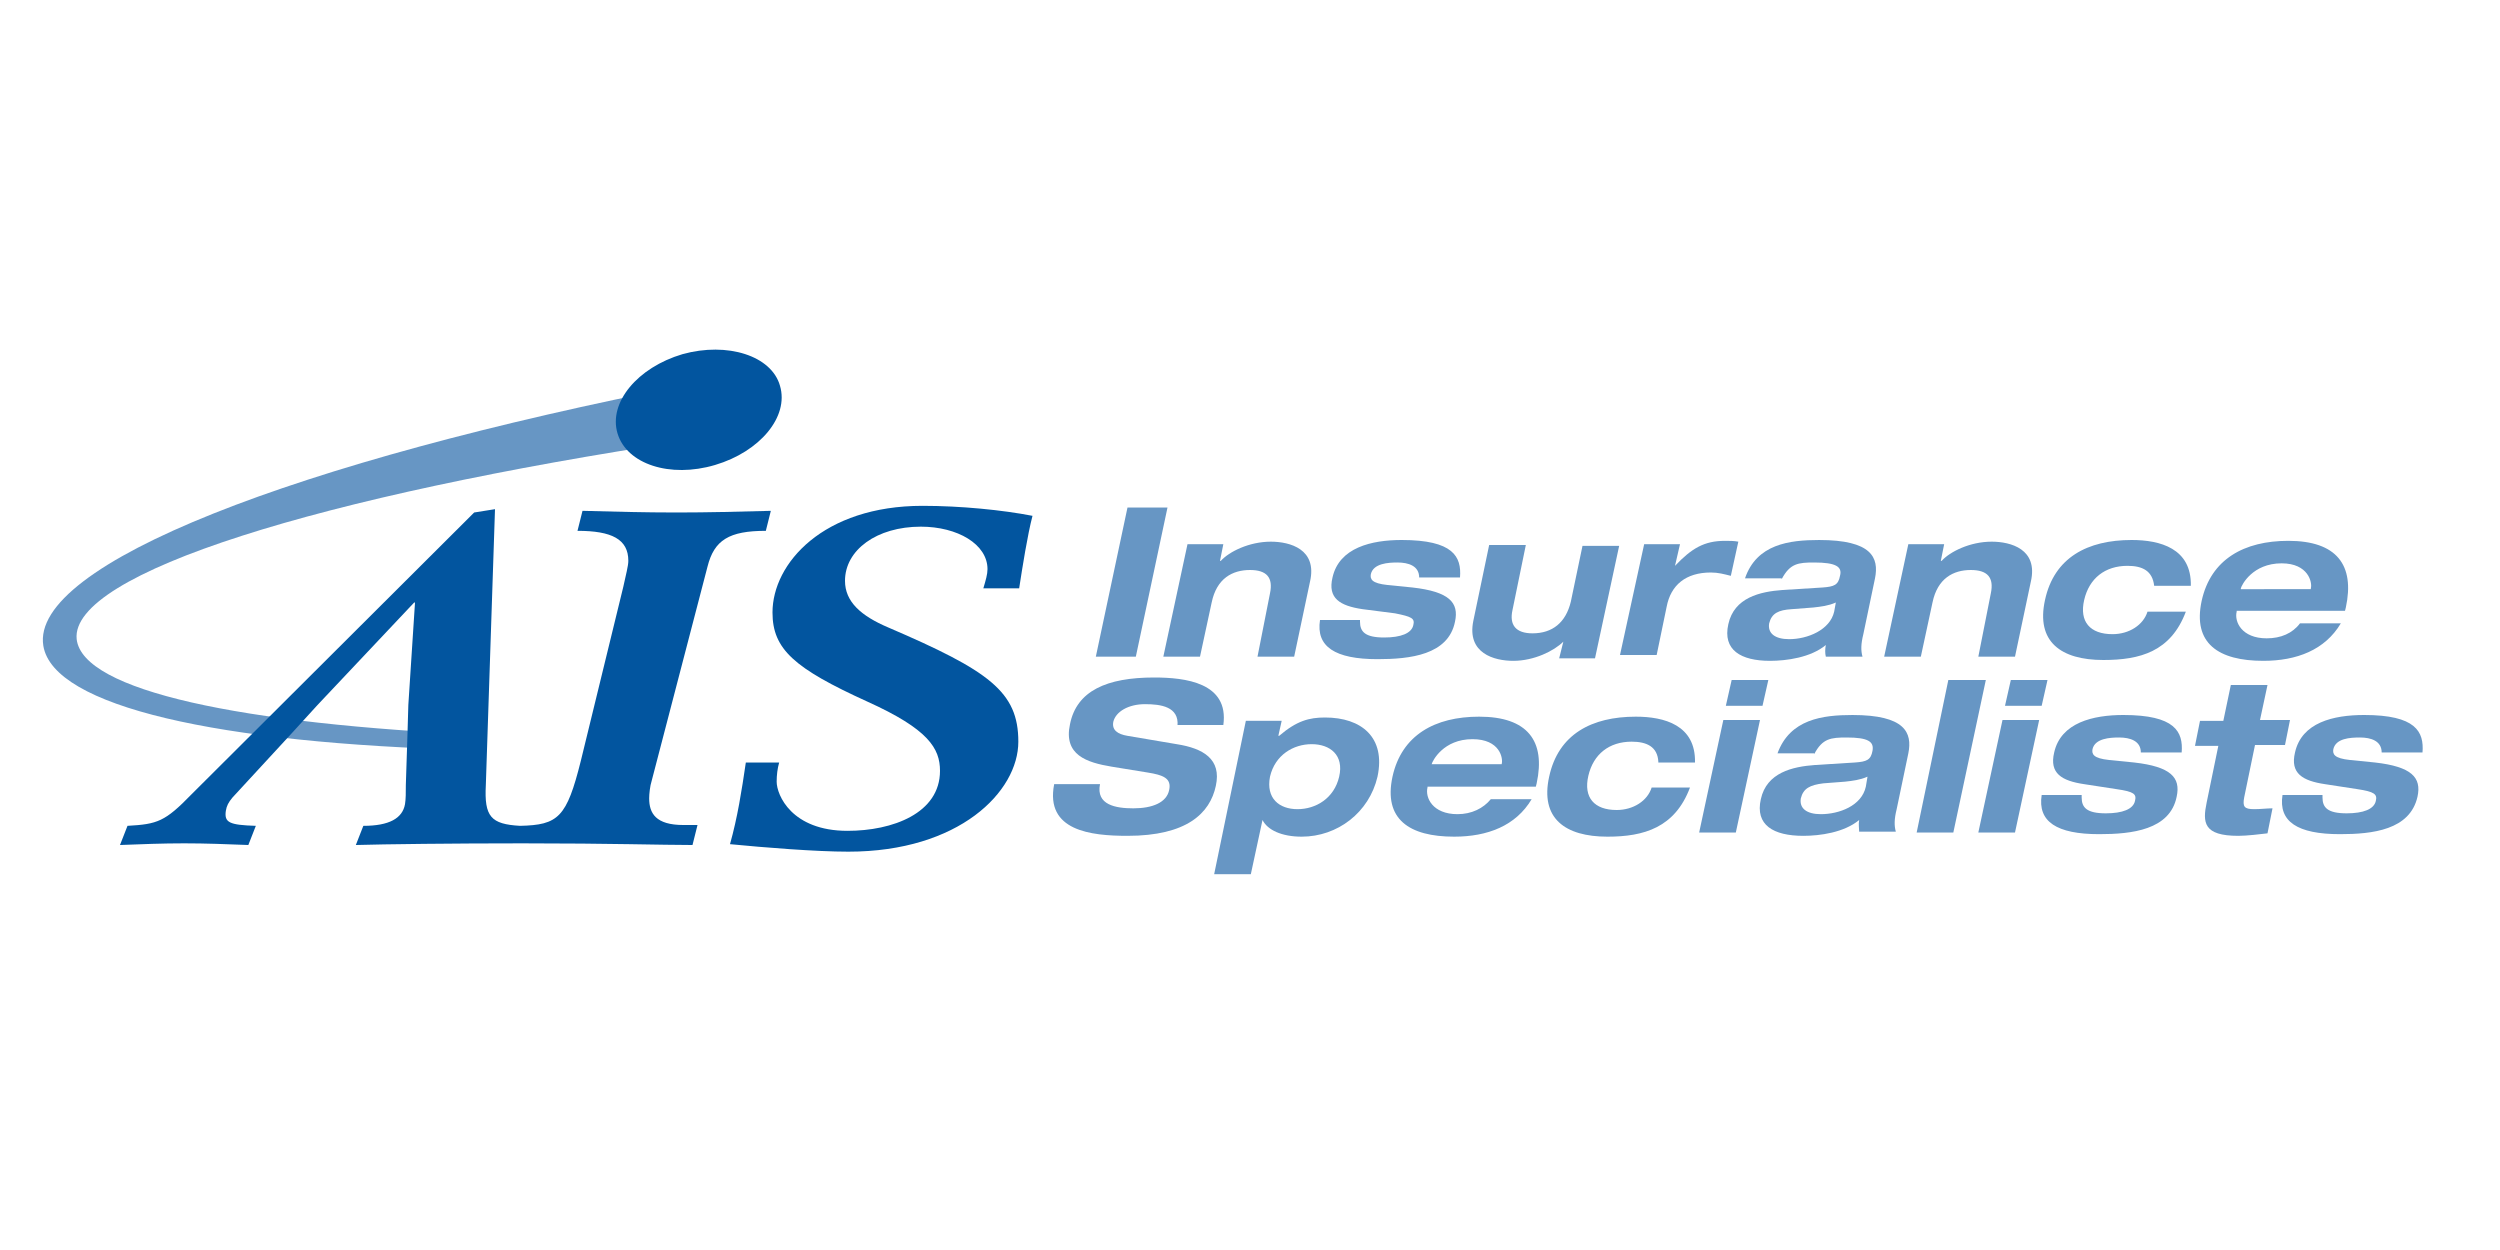 <?xml version="1.0" encoding="utf-8"?>
<!-- Generator: Adobe Illustrator 24.0.0, SVG Export Plug-In . SVG Version: 6.00 Build 0)  -->
<svg version="1.1" id="Layer_1" xmlns="http://www.w3.org/2000/svg" xmlns:xlink="http://www.w3.org/1999/xlink" x="0px" y="0px"
	 viewBox="0 0 300 150" style="enable-background:new 0 0 300 150;" xml:space="preserve">
<style type="text/css">
	.st0{fill:#02559F;}
	.st1{fill:#6796C4;}
</style>
<g>
	<g>
		<path class="st0" d="M118,70.6c0.3-1,0.5-1.7,0.5-2.3c0-3-3.6-5.1-8-5.1c-5.3,0-9.1,2.8-9.1,6.5c0,2.5,1.9,4.2,5.2,5.6
			c12.1,5.2,15.6,7.7,15.6,13.7c0,6-7.1,13.2-20.4,13.2c-3.9,0-10.1-0.5-14.2-0.9c0.9-3.2,1.4-6.4,1.9-9.8h4
			c-0.2,0.7-0.3,1.5-0.3,2.3c0,1.6,1.8,5.9,8.5,5.9c5.4,0,11.1-2.1,11.1-7.2c0-2.7-1.4-5-8.7-8.3c-8.8-4-11.4-6.3-11.4-10.7
			c0-5.9,6.1-12.8,18-12.8c4.6,0,9.6,0.5,13.2,1.2c-0.6,2.3-1.2,6.1-1.6,8.7H118z"/>
		<path class="st1" d="M82.4,46.2C35.5,55.4,3.6,67.7,5.2,77.5c1.2,7.3,21,11.7,51.2,12.5l1.7-1.8C28.9,86.9,9.9,82.9,9.2,76.7
			c-0.8-7.9,29.2-17.2,73-23.8"/>
		<path class="st0" d="M81.2,61.5c-3.8,0-7.6-0.1-11.3-0.2l-0.6,2.4c4.1,0,6.1,1,6.1,3.6c0,0.6-0.3,1.7-0.6,3.1l-5.1,20.9
			C68,98.1,67,99,62.4,99.1c-3.5-0.2-4.3-1.1-4.1-4.9l1.1-33.1l-2.5,0.4L23,95.3c-3.2,3.3-4.1,3.6-7.7,3.8l-0.9,2.3
			c2.6-0.1,5.1-0.2,7.7-0.2c2.6,0,5.1,0.1,7.7,0.2l0.9-2.3c-3.2-0.1-3.8-0.4-3.6-1.8c0.1-0.6,0.3-1,0.8-1.6l7.1-7.7l3.1-3.4
			l11.6-12.3h0.1l-0.8,12.3l-0.1,3.4l-0.2,6.2c0,0.9,0,1.7-0.1,2.3c-0.3,1.7-1.9,2.6-5,2.6l-0.9,2.3c3.4-0.1,11.7-0.2,20-0.2
			c10.7,0,16.7,0.2,20.4,0.2l0.6-2.4h-1.7c-3.3,0-4.1-1.4-4.1-3.2c0-0.5,0.1-1.5,0.3-2.1L84.9,68c0.8-3.2,2.6-4.3,7-4.3l0.6-2.4
			C88.8,61.4,84.9,61.5,81.2,61.5"/>
		<path class="st0" d="M93.6,46.3c1.1,3.7-2.4,7.9-7.8,9.5c-5.4,1.6-10.6-0.1-11.7-3.8c-1.1-3.7,2.4-7.9,7.8-9.5
			C87.3,41,92.6,42.7,93.6,46.3"/>
	</g>
	<polygon class="st1" points="135.3,60.9 140.1,60.9 136.3,78.8 131.5,78.8 	"/>
	<g>
		<path class="st1" d="M152.4,71.2c0.4-1.9-0.4-2.8-2.4-2.8c-2.1,0-4,1-4.6,3.9l-1.4,6.5h-4.4l2.9-13.5h4.3l-0.4,2h0.1
			c1-1.1,3.4-2.3,6-2.3c2.3,0,5.6,0.9,4.7,4.8l-1.9,9h-4.4L152.4,71.2z"/>
		<path class="st1" d="M163.2,74.6c0,1.2,0.6,1.9,2.9,1.9c2,0,3.3-0.5,3.5-1.5c0.2-0.8-0.2-1-2.2-1.4l-3.9-0.5
			c-2.7-0.4-4.2-1.3-3.6-3.8c0.8-3.6,4.7-4.5,8.3-4.5c6.2,0,7.2,2,7,4.5h-4.9c0-1.4-1.3-1.8-2.6-1.8c-1.1,0-2.9,0.1-3.2,1.4
			c-0.1,0.6,0.1,1.1,2,1.3l3,0.3c4.4,0.5,5.6,1.8,5.1,4.1c-0.8,4-5.4,4.5-9.3,4.5c-5.1,0-7.4-1.5-6.9-4.7H163.2z"/>
		<path class="st1" d="M187.6,77L187.6,77c-1.1,1.1-3.5,2.3-6,2.3c-2.3,0-5.6-0.9-4.8-4.8l1.9-9.1h4.4l-1.6,7.8
			c-0.4,1.8,0.4,2.8,2.4,2.8c2.4,0,4-1.3,4.6-3.8l1.4-6.7h4.4l-2.9,13.5h-4.3L187.6,77z"/>
		<path class="st1" d="M197.3,65.3h4.3l-0.6,2.6h0c2-2.1,3.5-3,6-3c0.5,0,1.1,0,1.6,0.1l-0.9,4.1c-0.8-0.2-1.5-0.4-2.4-0.4
			c-3,0-4.8,1.5-5.3,4.1l-1.2,5.8h-4.4L197.3,65.3z"/>
		<path class="st1" d="M213.8,69.5c1-1.9,2-2,3.9-2c2.6,0,3.4,0.5,3.1,1.6c-0.2,1.1-0.7,1.3-2.1,1.4l-4.8,0.3
			c-2.7,0.2-5.8,0.9-6.5,4.1c-0.7,3.1,1.5,4.4,5,4.4c2,0,4.9-0.4,6.7-1.9c-0.1,0.5-0.1,1,0,1.4h4.4c-0.2-0.7-0.2-1.5,0.1-2.7
			l1.4-6.7c0.5-2.5-0.4-4.6-6.7-4.6c-3.6,0-7.5,0.5-8.9,4.6H213.8z M220.1,73.4c-0.5,2.2-3.2,3.3-5.4,3.3c-1.7,0-2.6-0.7-2.4-1.9
			c0.3-1.2,1.1-1.6,2.7-1.7l2.6-0.2c0.9-0.1,1.8-0.2,2.7-0.6L220.1,73.4z"/>
		<path class="st1" d="M238.9,71.2c0.4-1.9-0.4-2.8-2.4-2.8c-2.1,0-4,1-4.6,3.9l-1.4,6.5h-4.4l2.9-13.5h4.3l-0.4,2h0.1
			c1-1.1,3.4-2.3,6-2.3c2.3,0,5.6,0.9,4.7,4.8l-1.9,9h-4.4L238.9,71.2z"/>
		<path class="st1" d="M258.5,70.3c-0.2-1.8-1.4-2.4-3.2-2.4c-2.7,0-4.6,1.5-5.2,4.1c-0.6,2.6,0.7,4.1,3.4,4.1c2,0,3.7-1.1,4.2-2.7
			h4.6c-1.8,4.8-5.5,5.8-9.9,5.8c-5.1,0-8.1-2.2-7-7.2c1.1-5.1,5.1-7.2,10.4-7.2c3.4,0,7.2,1,7.1,5.5H258.5z"/>
		<path class="st1" d="M276,74.8c-0.9,1.2-2.3,1.8-4,1.8c-3,0-3.9-2-3.6-3.2l0-0.1h13l0.1-0.4c1.1-5.1-1.1-8-6.9-8
			c-5.3,0-9.3,2.2-10.4,7.2c-1.1,5.1,2,7.2,7.4,7.2c4,0,7.4-1.3,9.3-4.5H276z M268.9,70.6L268.9,70.6c0.1-0.4,1.4-3,4.9-3
			c3.2,0,3.7,2.3,3.5,3l0,0.1H268.9z"/>
		<path class="st1" d="M141.3,87.1c0.2-2.3-2-2.6-3.9-2.6c-2,0-3.5,0.9-3.8,2.1c-0.2,1,0.5,1.5,1.7,1.7l5.9,1c3.2,0.5,5.4,1.8,4.7,5
			c-0.7,3.3-3.5,6-10.6,6c-4.4,0-9.9-0.6-8.8-6.2h5.5c-0.5,2.5,1.9,2.9,4,2.9c2.3,0,4-0.7,4.3-2.2c0.3-1.4-0.7-1.8-2.6-2.1l-4.3-0.7
			c-3-0.5-5.8-1.4-5-5.1c0.8-4,4.4-5.6,10.1-5.6c3.7,0,9,0.6,8.3,5.7H141.3z"/>
		<path class="st1" d="M145.7,104.9h4.4l1.4-6.5h0c0.6,1.2,2.3,2,4.7,2c4.3,0,8.1-2.9,9.1-7.2c1-4.7-1.9-7.1-6.3-7.1
			c-1.9,0-3.4,0.4-5.5,2.2h-0.1l0.4-1.8h-4.3L145.7,104.9z M152.4,93.2c0.6-2.6,2.8-3.9,5-3.9c2.2,0,3.9,1.3,3.3,3.9
			c-0.6,2.6-2.8,3.9-5,3.9C153.5,97.1,151.9,95.8,152.4,93.2"/>
		<path class="st1" d="M178.9,95.9c-0.9,1.1-2.3,1.8-4,1.8c-3,0-3.9-2-3.6-3.2l0-0.1h13l0.1-0.4c1.1-5.1-1.1-8-6.9-8
			c-5.3,0-9.3,2.2-10.4,7.2c-1.1,5.1,2,7.2,7.4,7.2c4,0,7.4-1.3,9.3-4.5H178.9z M171.8,91.7L171.8,91.7c0.1-0.4,1.4-3,4.9-3
			c3.3,0,3.7,2.3,3.5,3l0,0H171.8z"/>
		<path class="st1" d="M199,91.4c-0.1-1.8-1.4-2.4-3.2-2.4c-2.7,0-4.6,1.5-5.2,4.1c-0.6,2.6,0.7,4.1,3.4,4.1c2,0,3.7-1.1,4.2-2.7
			h4.6c-1.8,4.8-5.5,5.9-9.9,5.9c-5.1,0-8.1-2.2-7-7.2c1.1-5.1,5.1-7.2,10.4-7.2c3.4,0,7.2,1,7.1,5.5H199z"/>
	</g>
	<path class="st1" d="M207.8,81.6h4.4l-0.7,3.1h-4.4L207.8,81.6z M206.8,86.4h4.4l-2.9,13.5h-4.4L206.8,86.4z"/>
	<g>
		<path class="st1" d="M217.7,90.5c1-1.9,2-2,3.9-2c2.6,0,3.3,0.5,3.1,1.6c-0.2,1.1-0.7,1.3-2.1,1.4l-4.8,0.3
			c-2.7,0.2-5.8,0.9-6.5,4.1c-0.7,3.1,1.5,4.4,5.1,4.4c2,0,4.9-0.4,6.7-1.9c-0.1,0.5,0,1,0,1.4h4.4c-0.2-0.7-0.2-1.5,0.1-2.7
			l1.4-6.7c0.5-2.5-0.4-4.6-6.7-4.6c-3.6,0-7.5,0.5-9,4.6H217.7z M223.9,94.4c-0.5,2.3-3.2,3.3-5.4,3.3c-1.7,0-2.6-0.7-2.4-1.9
			c0.3-1.2,1.1-1.6,2.7-1.8l2.6-0.2c0.9-0.1,1.8-0.2,2.7-0.6L223.9,94.4z"/>
	</g>
	<polygon class="st1" points="233.8,81.6 238.3,81.6 234.4,99.9 230,99.9 	"/>
	<path class="st1" d="M241.3,81.6h4.4l-0.7,3.1h-4.4L241.3,81.6z M240.3,86.4h4.4l-2.9,13.5h-4.4L240.3,86.4z"/>
	<g>
		<path class="st1" d="M249.8,95.7c0,1.2,0.6,1.9,2.9,1.9c2,0,3.3-0.5,3.5-1.5c0.2-0.8-0.1-1.1-2.2-1.4l-3.9-0.6
			c-2.7-0.4-4.2-1.3-3.6-3.8c0.8-3.6,4.7-4.5,8.3-4.5c6.2,0,7.2,2,7,4.5h-4.9c0-1.4-1.3-1.8-2.6-1.8c-1.1,0-2.9,0.1-3.2,1.4
			c-0.1,0.6,0.1,1.1,2,1.3l3,0.3c4.4,0.5,5.6,1.8,5.1,4.1c-0.8,4-5.4,4.5-9.3,4.5c-5.1,0-7.4-1.5-6.9-4.7H249.8z"/>
		<path class="st1" d="M267.7,82.2h4.4l-0.9,4.2h3.6l-0.6,3h-3.6l-1.3,6.3c-0.2,1.1,0,1.4,1.2,1.4c0.8,0,1.5-0.1,2.2-0.1l-0.6,3
			c-0.8,0.1-2.5,0.3-3.5,0.3c-4.2,0-4.3-1.6-3.8-4l1.4-6.8h-2.8l0.6-3h2.8L267.7,82.2z"/>
		<path class="st1" d="M278.7,95.7c0,1.2,0.6,1.9,2.9,1.9c2,0,3.3-0.5,3.5-1.5c0.2-0.8-0.2-1.1-2.2-1.4l-3.9-0.6
			c-2.7-0.4-4.2-1.3-3.6-3.8c0.8-3.6,4.6-4.5,8.3-4.5c6.2,0,7.2,2,7,4.5h-4.9c0-1.4-1.3-1.8-2.6-1.8c-1.2,0-2.9,0.1-3.2,1.4
			c-0.1,0.6,0.1,1.1,2,1.3l3,0.3c4.4,0.5,5.6,1.8,5.1,4.1c-0.9,4-5.4,4.5-9.3,4.5c-5.1,0-7.4-1.5-6.9-4.7H278.7z"/>
	</g>
</g>
</svg>

